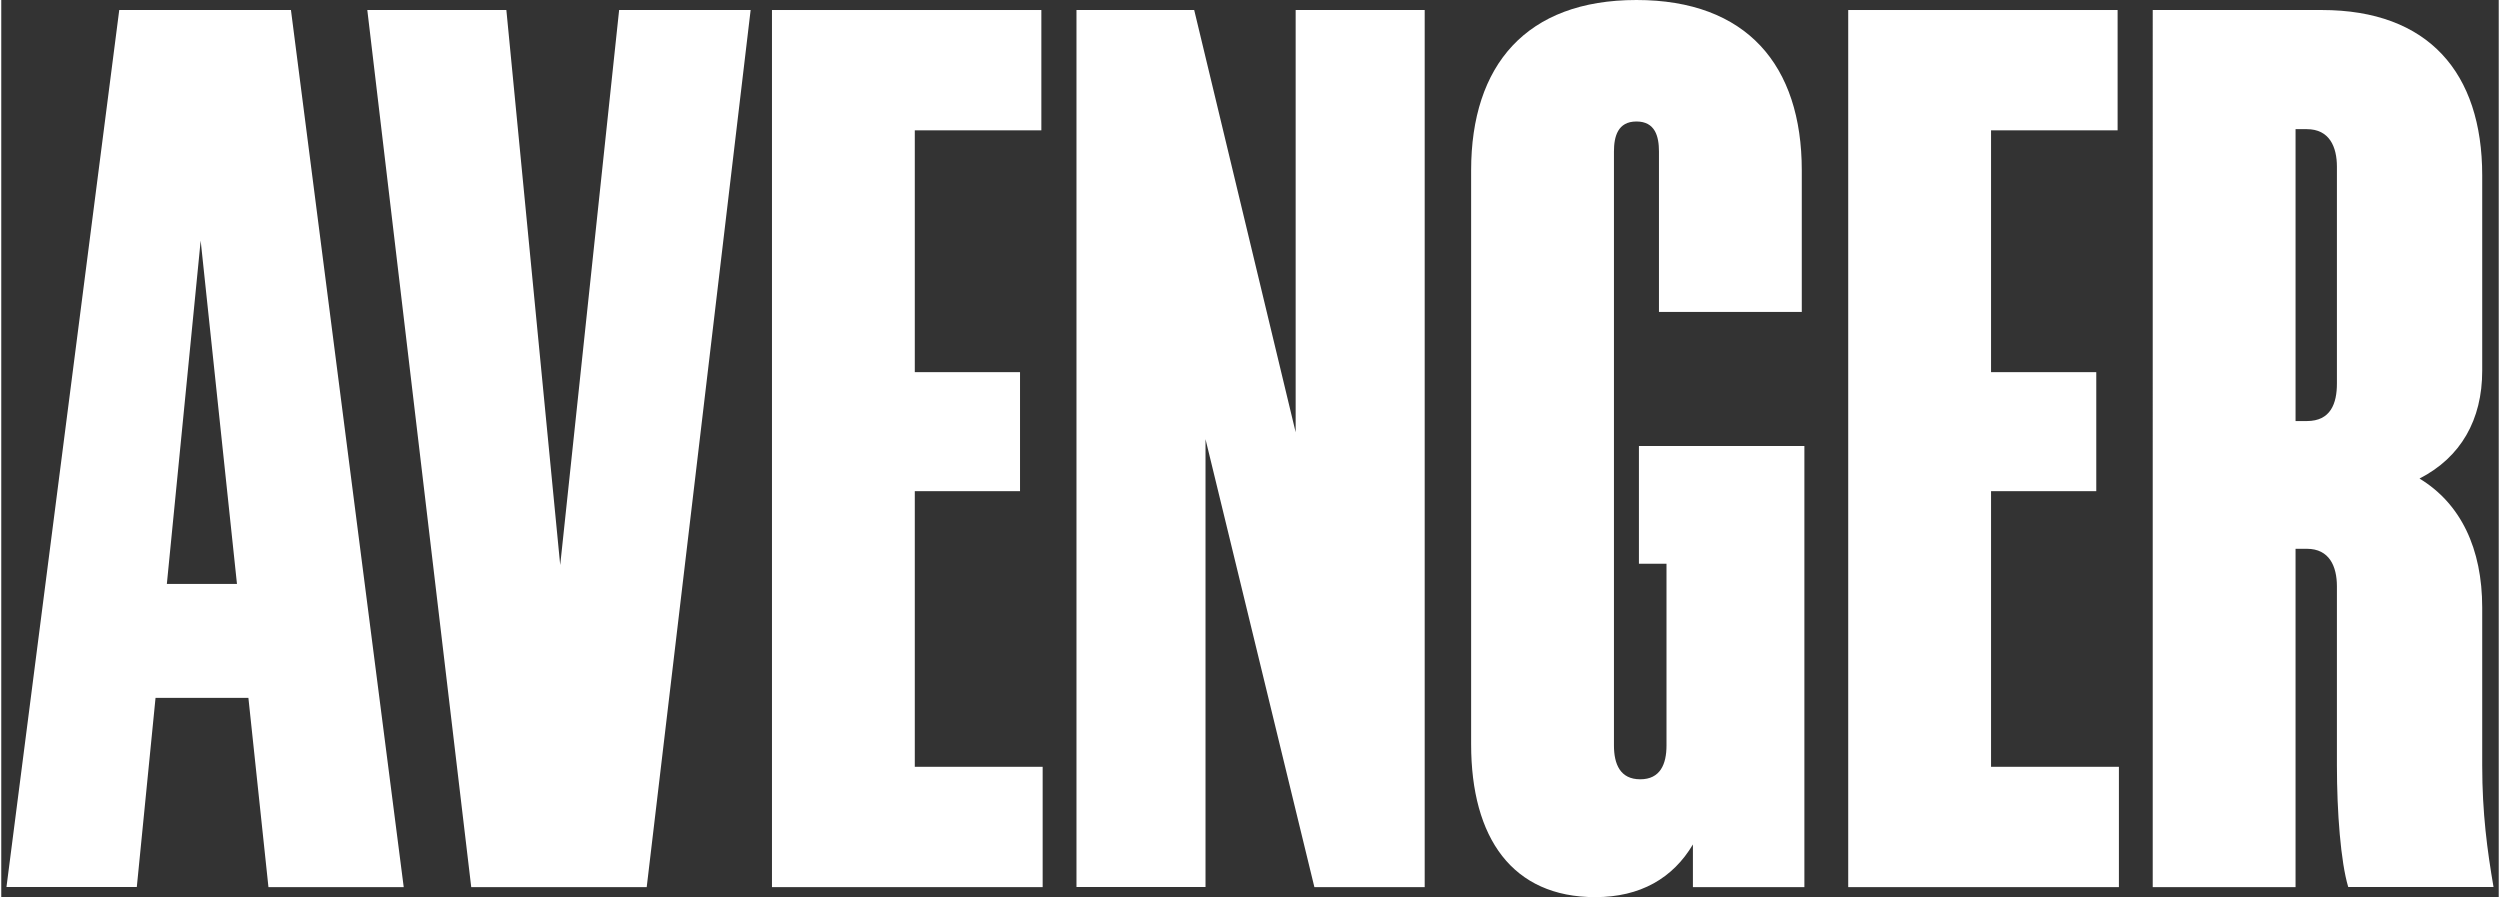 <?xml version="1.0" encoding="UTF-8"?><svg xmlns="http://www.w3.org/2000/svg" id="Layer_167be8c350cffe" version="1.1" viewBox="0 0 1920 689.7" aria-hidden="true" width="1920px" height="689px">
  <rect x="0" y="0" width="1920" height="689.7" fill="#333333" stroke="none"/>
  <!-- Generator: Adobe Illustrator 29.3.0, SVG Export Plug-In . SVG Version: 2.1.0 Build 146)  -->
  <defs><linearGradient class="cerosgradient" data-cerosgradient="true" id="CerosGradient_id400f4cd25" gradientUnits="userSpaceOnUse" x1="50%" y1="100%" x2="50%" y2="0%"><stop offset="0%" stop-color="#d1d1d1"/><stop offset="100%" stop-color="#d1d1d1"/></linearGradient><linearGradient/>
    <style>
      .st0-67be8c350cffe{
        fill: #fff;
      }
    </style>
  </defs>
  <path class="st0-67be8c350cffe" d="M189.9,536.5h-71.3l-14.4,145.4H4L90.7,7.7h132l86.7,674.3h-104l-15.4-145.4ZM181.2,448.9l-27.9-263.9-26,263.9h53.9Z"/>
  <path class="st0-67be8c350cffe" d="M496.2,682h-134.9L281.4,7.7h106.9l41.4,426.7L475,7.7h101.1l-79.9,674.3Z"/>
  <path class="st0-67be8c350cffe" d="M592.5,7.7h207.1v92.5h-97.3v185.9h80.9v91.5h-80.9v211.9h98.3v92.5h-208.1V7.7Z"/>
  <path class="st0-67be8c350cffe" d="M925.8,337.1v344.8h-99.2V7.7h90.5l78,324.6V7.7h99.2v674.3h-84.8l-83.8-344.8Z"/>
  <path class="st0-67be8c350cffe" d="M1259.1,342.9h127.1v339.1h-85.7v-32.8c-15.4,26-40.5,40.5-75.1,40.5-63.6,0-95.4-45.3-95.4-117.5V131c0-80.9,42.4-131,127.1-131s127.1,50.1,127.1,131v108.8h-109.8v-123.3c0-11.6-2.9-23.1-17.3-23.1s-17.3,11.6-17.3,23.1v456.6c0,14.4,4.8,26,20.2,26s20.2-11.6,20.2-26v-139.7h-21.2v-90.5Z"/>
  <path class="st0-67be8c350cffe" d="M1419.9,7.7h207.1v92.5h-97.3v185.9h80.9v91.5h-80.9v211.9h98.3v92.5h-208.1V7.7Z"/>
  <path class="st0-67be8c350cffe" d="M1763.8,421.9v260.1h-109.8V7.7h130c81.9,0,123.3,48.2,123.3,127.1v150.3c0,37.6-16.4,66.5-48.2,82.8,31.8,19.3,48.2,53.9,48.2,99.2v121.4c0,36.6,3.9,65.5,8.7,93.4h-111.7c-5.8-19.3-8.7-57.8-8.7-93.4v-137.7c0-15.4-5.8-28.9-23.1-28.9h-8.7ZM1795.6,294.8v-166.6c0-15.4-5.8-28.9-23.1-28.9h-8.7v224.4h8.7c18.3,0,23.1-13.5,23.1-28.9Z"/>
</svg>